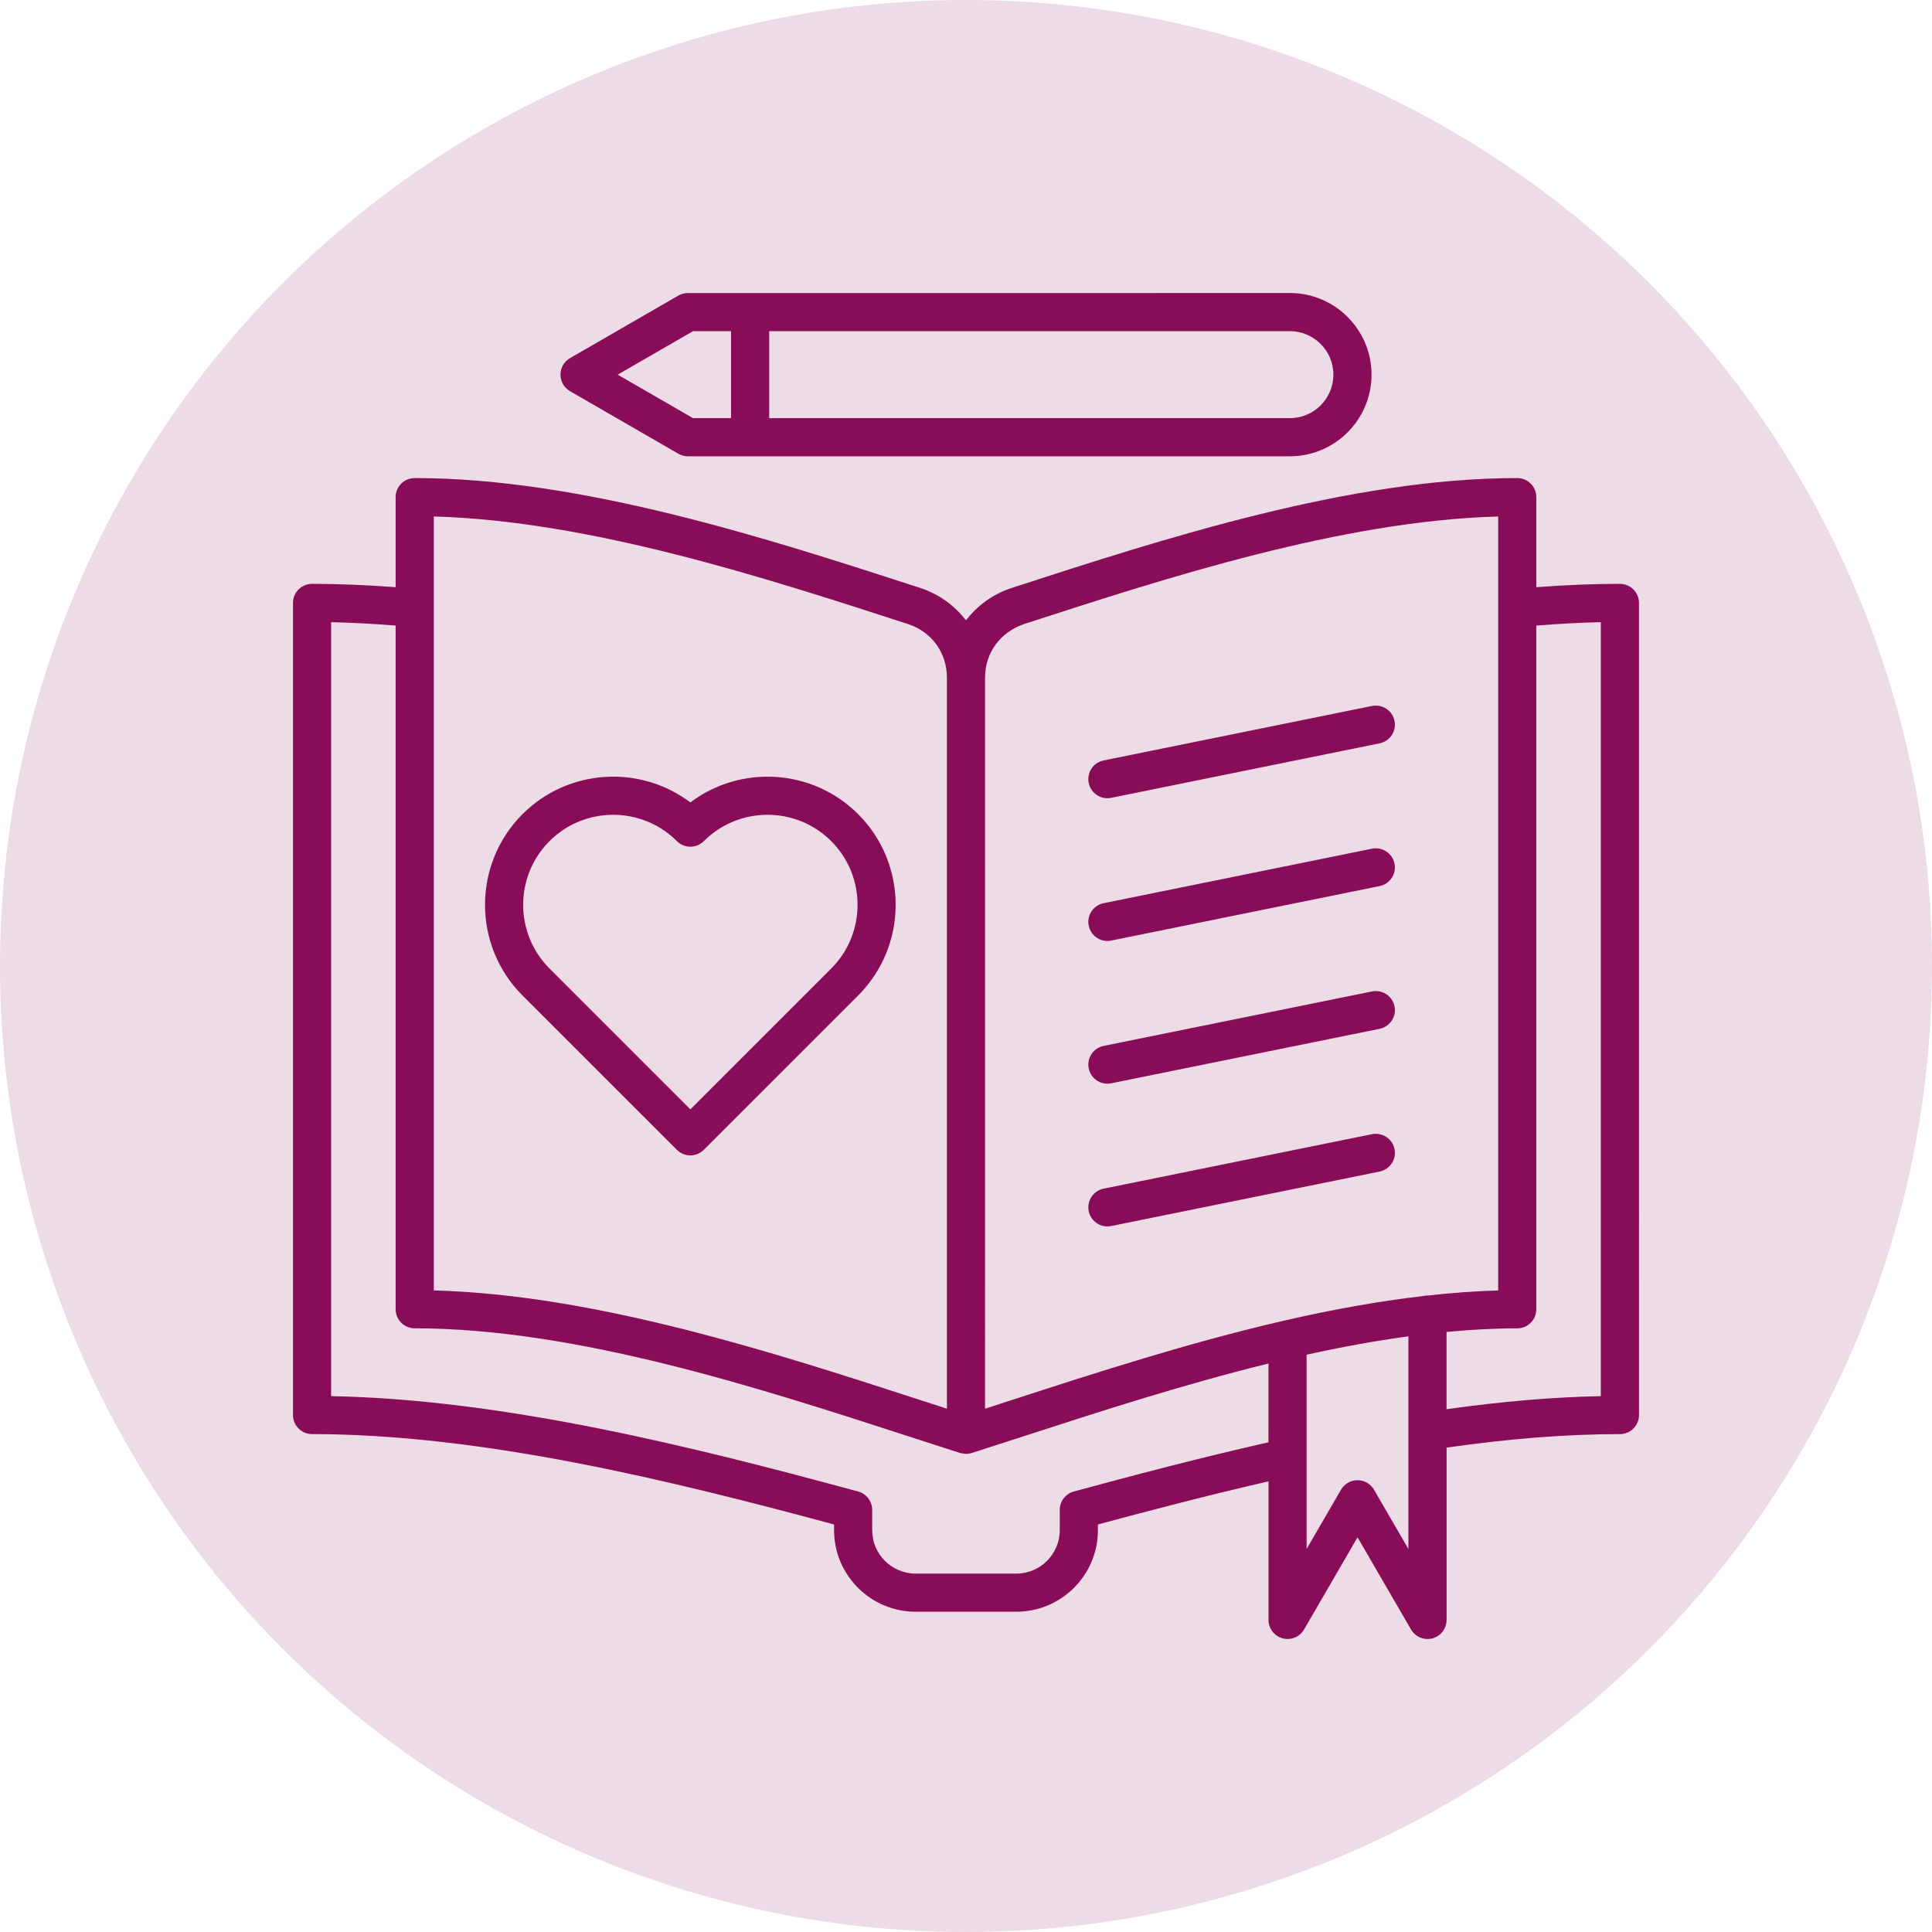 <svg xmlns="http://www.w3.org/2000/svg" width="200" height="200" viewBox="0 0 200 200"><defs><style> .cls-1 { fill: #890c58; } .cls-2 { fill: #eddbe6; } </style></defs><g id="Ebene_2"><circle class="cls-2" cx="100" cy="100" r="100"></circle></g><g id="Ebene_1"><path class="cls-1" d="M167.691,60.438c-2.75,0-5.656.12-8.653.347v-9.322c0-1.09-.884-1.974-1.974-1.974-17.291,0-36.633,6.277-52.285,11.359-1.981.644-3.612,1.836-4.782,3.374-1.169-1.537-2.801-2.73-4.782-3.374-.001,0-.111-.037-.112-.037-15.539-5.044-34.882-11.322-52.173-11.322-1.09,0-1.974.884-1.974,1.974v9.322c-2.997-.227-5.902-.346-8.653-.346-1.09,0-1.974.884-1.974,1.974v84.07c0,1.09.884,1.974,1.974,1.974,17.544,0,36.993,4.757,54.039,9.357v.587c0,4.656,3.787,8.444,8.444,8.444h10.425c4.656,0,8.445-3.787,8.445-8.444v-.587c5.362-1.447,11.45-3.042,17.659-4.464v14.342c0,.893.599,1.675,1.461,1.907.866.232,1.773-.144,2.221-.915l5.535-9.544,5.537,9.544c.359.62,1.017.984,1.708.984.17,0,.343-.021.513-.067.862-.232,1.461-1.014,1.461-1.907v-17.838c6.549-.936,12.44-1.397,17.943-1.397,1.09,0,1.974-.884,1.974-1.974l-.002-84.073c0-1.09-.884-1.974-1.974-1.974l-.001.002ZM44.905,53.465c16.18.455,34.304,6.337,48.98,11.101,0,0,.103.033.11.035,2.448.795,4.029,2.971,4.029,5.544v75.682c-.956-.308-1.927-.624-2.911-.944-14.955-4.855-33.427-10.851-50.208-11.299l-.001-80.12ZM131.313,149.305c-7.15,1.616-14.163,3.469-20.149,5.094-.861.233-1.458,1.014-1.458,1.905v2.099c0,2.479-2.018,4.496-4.497,4.496h-10.425c-2.479,0-4.496-2.016-4.496-4.496v-2.099c0-.892-.597-1.673-1.458-1.905-17.008-4.615-36.557-9.528-54.553-9.871l.001-80.121c2.144.043,4.391.172,6.679.351v70.774c0,1.09.884,1.974,1.974,1.974,16.67,0,35.683,6.173,50.964,11.133,1.882.611,3.715,1.205,5.494,1.773h.001c.002.001.006.001.008.002.105.033.213.034.32.05.093.014.184.045.28.045.198,0,.4-.031.6-.095,1.78-.568,3.615-1.165,5.499-1.775,7.714-2.504,16.38-5.316,25.215-7.488l-.001,8.154ZM145.799,160.355l-3.563-6.141c-.353-.61-1.004-.984-1.708-.984s-1.354.374-1.708.984l-3.561,6.14v-20.116c3.522-.778,7.05-1.428,10.539-1.901v22.017l.001 0ZM147.785,134.113c-.004,0-.007-.001-.012-.001-.154,0-.301.021-.445.054-4.752.548-9.57,1.434-14.35,2.535-.074.012-.145.028-.217.048-9.793,2.268-19.404,5.385-27.885,8.138-.983.319-1.95.633-2.906.942l.002-75.682c0-2.572,1.582-4.747,4.139-5.579,14.676-4.764,32.798-10.647,48.98-11.101v80.121c-2.405.064-4.847.253-7.305.526h-.002ZM165.716,144.529c-4.953.092-10.233.552-15.969,1.351v-7.998c2.474-.233,4.921-.373,7.317-.373,1.09,0,1.974-.884,1.974-1.974v-70.777c2.288-.178,4.534-.308,6.679-.351l0,80.121ZM71.464,83.066c-5.196-3.922-12.642-3.519-17.375,1.216-5.174,5.175-5.174,13.595.001,18.77l15.978,15.976c.386.386.891.579,1.395.579.506,0,1.01-.193,1.395-.579l15.978-15.976h.001c5.174-5.175,5.174-13.595-.001-18.771-4.736-4.733-12.179-5.134-17.374-1.214h.002ZM86.046,100.26l-14.581,14.58-14.581-14.58c-3.636-3.636-3.636-9.552-.001-13.187,1.818-1.817,4.206-2.726,6.594-2.726s4.776.91,6.594,2.726c.769.771,2.022.771,2.791,0,3.635-3.634,9.55-3.635,13.185,0s3.636,9.552,0,13.187h-0ZM144.361,74.623c.217,1.069-.474,2.111-1.543,2.327l-27.787,5.64c-.132.026-.263.04-.395.04-.919,0-1.742-.646-1.933-1.583-.217-1.069.474-2.111,1.543-2.327l27.787-5.64c1.06-.211,2.11.472,2.327,1.543h0ZM144.361,89.399c.217,1.069-.474,2.111-1.543,2.327l-27.787,5.642c-.132.026-.263.04-.395.04-.919,0-1.742-.646-1.933-1.583-.217-1.069.474-2.111,1.543-2.327l27.787-5.642c1.06-.213,2.11.472,2.327,1.543h0ZM144.361,104.176c.217,1.069-.474,2.111-1.543,2.327l-27.787,5.64c-.132.026-.263.04-.395.04-.919,0-1.742-.646-1.933-1.583-.217-1.069.474-2.111,1.543-2.327l27.787-5.64c1.06-.215,2.11.472,2.327,1.543h0ZM144.361,118.952c.217,1.069-.474,2.111-1.543,2.327l-27.787,5.64c-.132.026-.263.04-.395.04-.919,0-1.742-.646-1.933-1.583-.217-1.069.474-2.111,1.543-2.327l27.787-5.64c1.06-.211,2.11.472,2.327,1.543h0ZM59.008,40.495l11.217,6.477c.3.174.64.263.988.263h62.316c4.66,0,8.451-3.791,8.451-8.451s-3.791-8.451-8.451-8.451l-62.316.001c-.346,0-.688.091-.988.263l-11.217,6.477c-.611.352-.988,1.004-.988,1.71s.377,1.357.988,1.71v-.001ZM79.626,34.282h53.903c2.482,0,4.502,2.02,4.502,4.502s-2.02,4.502-4.502,4.502h-53.903v-9.005.001ZM71.741,34.282h3.937v9.005h-3.937l-7.797-4.502,7.797-4.502v-.001Z"></path></g></svg>
